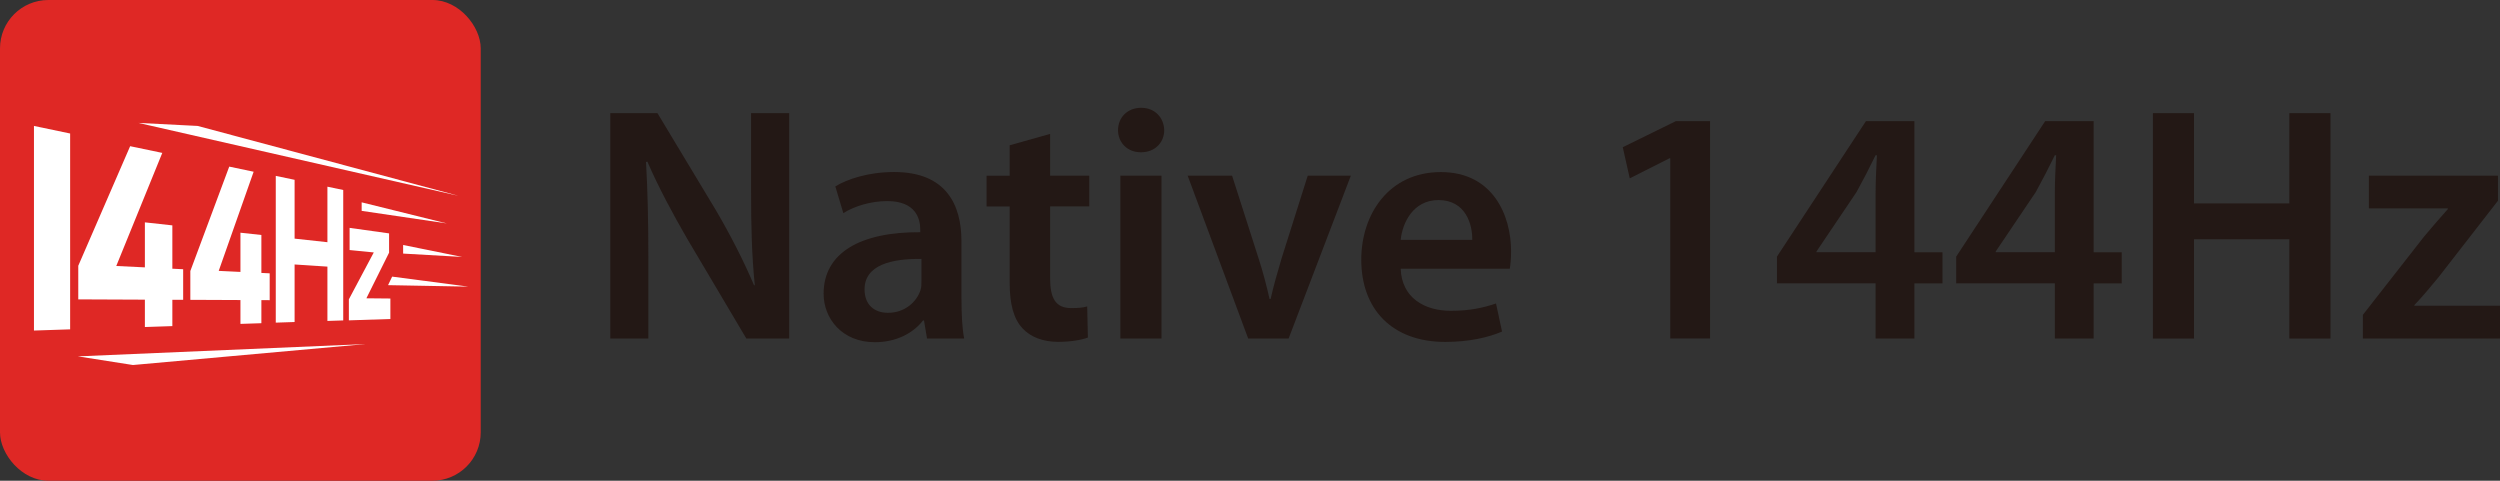 <?xml version="1.0" encoding="UTF-8"?>
<svg id="_レイヤー_2" data-name="レイヤー_2" xmlns="http://www.w3.org/2000/svg" viewBox="0 0 439.5 84.51">
  <rect x="0" y="0" width="439.5" height="84.51" fill="#333333" stroke="none"/>
  <defs>
    <style>
      .cls-1 {
        fill: #df2825;
      }

      .cls-2 {
        fill: #231815;
      }

      .cls-3 {
        fill: #fff;
      }
    </style>
  </defs>
  <g id="_图层_1" data-name="图层_1">
    <g>
      <rect class="cls-1" width="84.51" height="84.51" rx="8.5" ry="8.5"/>
      <g>
        <path class="cls-3" d="M12.33,57.9l-6.36.21V22.14l6.36,1.33v34.42Z"/>
        <path class="cls-3" d="M13.76,46.72l9.12-21.02,5.65,1.18-8.09,19.88,11.76.57v5.38l-18.44-.08v-5.91ZM25.47,39.09l4.83.53v17.71l-4.83.16v-18.39Z"/>
        <path class="cls-3" d="M33.47,47.62l6.83-18.33,4.29.9-6.14,17.43,8.96.43v4.72l-13.95-.06v-5.09ZM42.27,40.91l3.68.4v15.51l-3.68.12v-16.04Z"/>
        <path class="cls-3" d="M48.48,30.92l3.31.69v25l-3.31.11v-25.8ZM50.04,41.76l9.35,1.02v4.21l-9.35-.61v-4.62ZM57.56,32.82l2.78.58v22.93l-2.78.09v-23.6Z"/>
        <path class="cls-3" d="M68.41,44.4l-4,8.04,4.22.04v3.6l-7.3.24v-3.7l4.38-8.24-4.25-.42v-3.9l6.94.97v3.36Z"/>
      </g>
      <polygon class="cls-3" points="63.58 37.07 63.58 35.57 78.56 39.28 63.58 37.07"/>
      <polygon class="cls-3" points="70.87 43.07 70.87 44.58 81.26 45.17 70.87 43.07"/>
      <polygon class="cls-3" points="68.94 48.63 68.22 50.13 82.35 50.39 68.94 48.63"/>
      <polygon class="cls-3" points="34.75 22.14 24.34 21.61 80.78 34.47 34.75 22.14"/>
      <polygon class="cls-3" points="13.69 62.65 64.34 60.48 23.37 64.17 13.69 62.65"/>
    </g>
    <g>
      <path class="cls-2" d="M107.29,59.51V19.89h8.29l10.23,16.99c2.59,4.41,4.94,9,6.76,13.29l.12-.06c-.53-5.23-.65-10.35-.65-16.4v-13.82h6.7v39.63h-7.53l-10.35-17.46c-2.53-4.35-5.11-9.17-7.05-13.64l-.24.06c.29,5.12.41,10.35.41,16.87v14.17h-6.7Z"/>
      <path class="cls-2" d="M169.03,52.63c0,2.59.12,5.12.47,6.88h-6.53l-.53-3.17h-.18c-1.71,2.23-4.7,3.82-8.47,3.82-5.76,0-9-4.17-9-8.52,0-7.17,6.41-10.88,16.99-10.82v-.47c0-1.88-.76-5-5.82-5-2.82,0-5.76.88-7.7,2.12l-1.41-4.7c2.12-1.29,5.82-2.53,10.35-2.53,9.17,0,11.82,5.82,11.82,12.11v10.29ZM161.98,45.52c-5.12-.06-9.99,1-9.99,5.35,0,2.82,1.82,4.12,4.12,4.12,2.94,0,5-1.88,5.7-3.94.18-.53.18-1.06.18-1.59v-3.94Z"/>
      <path class="cls-2" d="M184.61,23.53v7.35h6.88v5.41h-6.88v12.58c0,3.53.94,5.29,3.7,5.29,1.29,0,2-.06,2.82-.29l.12,5.47c-1.06.41-3,.76-5.23.76-2.7,0-4.88-.88-6.23-2.35-1.59-1.65-2.29-4.29-2.29-8.05v-13.4h-4.06v-5.41h4.06v-5.35l7.11-2Z"/>
      <path class="cls-2" d="M200.55,26.77c-2.41,0-4-1.76-4-3.88,0-2.23,1.65-3.94,4.06-3.94s4,1.7,4.06,3.94c0,2.12-1.59,3.88-4.06,3.88h-.06ZM196.96,59.51v-28.63h7.23v28.63h-7.23Z"/>
      <path class="cls-2" d="M216.6,30.88l4.65,14.52c.82,2.53,1.41,4.82,1.94,7.17h.18c.53-2.35,1.18-4.59,1.94-7.17l4.59-14.52h7.58l-10.94,28.63h-7.11l-10.64-28.63h7.82Z"/>
      <path class="cls-2" d="M246.24,47.23c.18,5.17,4.23,7.41,8.82,7.41,3.35,0,5.7-.53,7.94-1.29l1.06,4.94c-2.47,1.06-5.88,1.82-9.99,1.82-9.29,0-14.76-5.7-14.76-14.46,0-7.94,4.82-15.4,13.99-15.4s12.35,7.64,12.35,13.93c0,1.35-.12,2.41-.23,3.06h-19.17ZM258.82,42.17c.06-2.65-1.12-7-5.94-7-4.47,0-6.35,4.06-6.64,7h12.58Z"/>
      <path class="cls-2" d="M293.63,27.82h-.12l-7,3.53-1.23-5.47,9.35-4.59h6v38.21h-7v-31.69Z"/>
      <path class="cls-2" d="M329.73,59.51v-9.7h-17.34v-4.7l15.64-23.81h8.52v23.05h4.94v5.47h-4.94v9.7h-6.82ZM329.73,44.34v-10.41c0-2.18.12-4.35.23-6.64h-.23c-1.18,2.41-2.18,4.35-3.35,6.47l-7.05,10.46v.12h10.41Z"/>
      <path class="cls-2" d="M361.24,59.51v-9.7h-17.34v-4.7l15.64-23.81h8.52v23.05h4.94v5.47h-4.94v9.7h-6.82ZM361.24,44.34v-10.41c0-2.18.12-4.35.23-6.64h-.23c-1.18,2.41-2.18,4.35-3.35,6.47l-7.05,10.46v.12h10.41Z"/>
      <path class="cls-2" d="M385.71,19.89v15.87h16.76v-15.87h7.23v39.63h-7.23v-17.46h-16.76v17.46h-7.23V19.89h7.23Z"/>
      <path class="cls-2" d="M415.4,55.34l10.76-13.76c1.47-1.76,2.7-3.17,4.17-4.82v-.12h-13.88v-5.76h22.69v4.41l-10.46,13.46c-1.41,1.7-2.76,3.35-4.23,4.88v.12h15.05v5.76h-24.11v-4.17Z"/>
    </g>
  </g>
</svg>